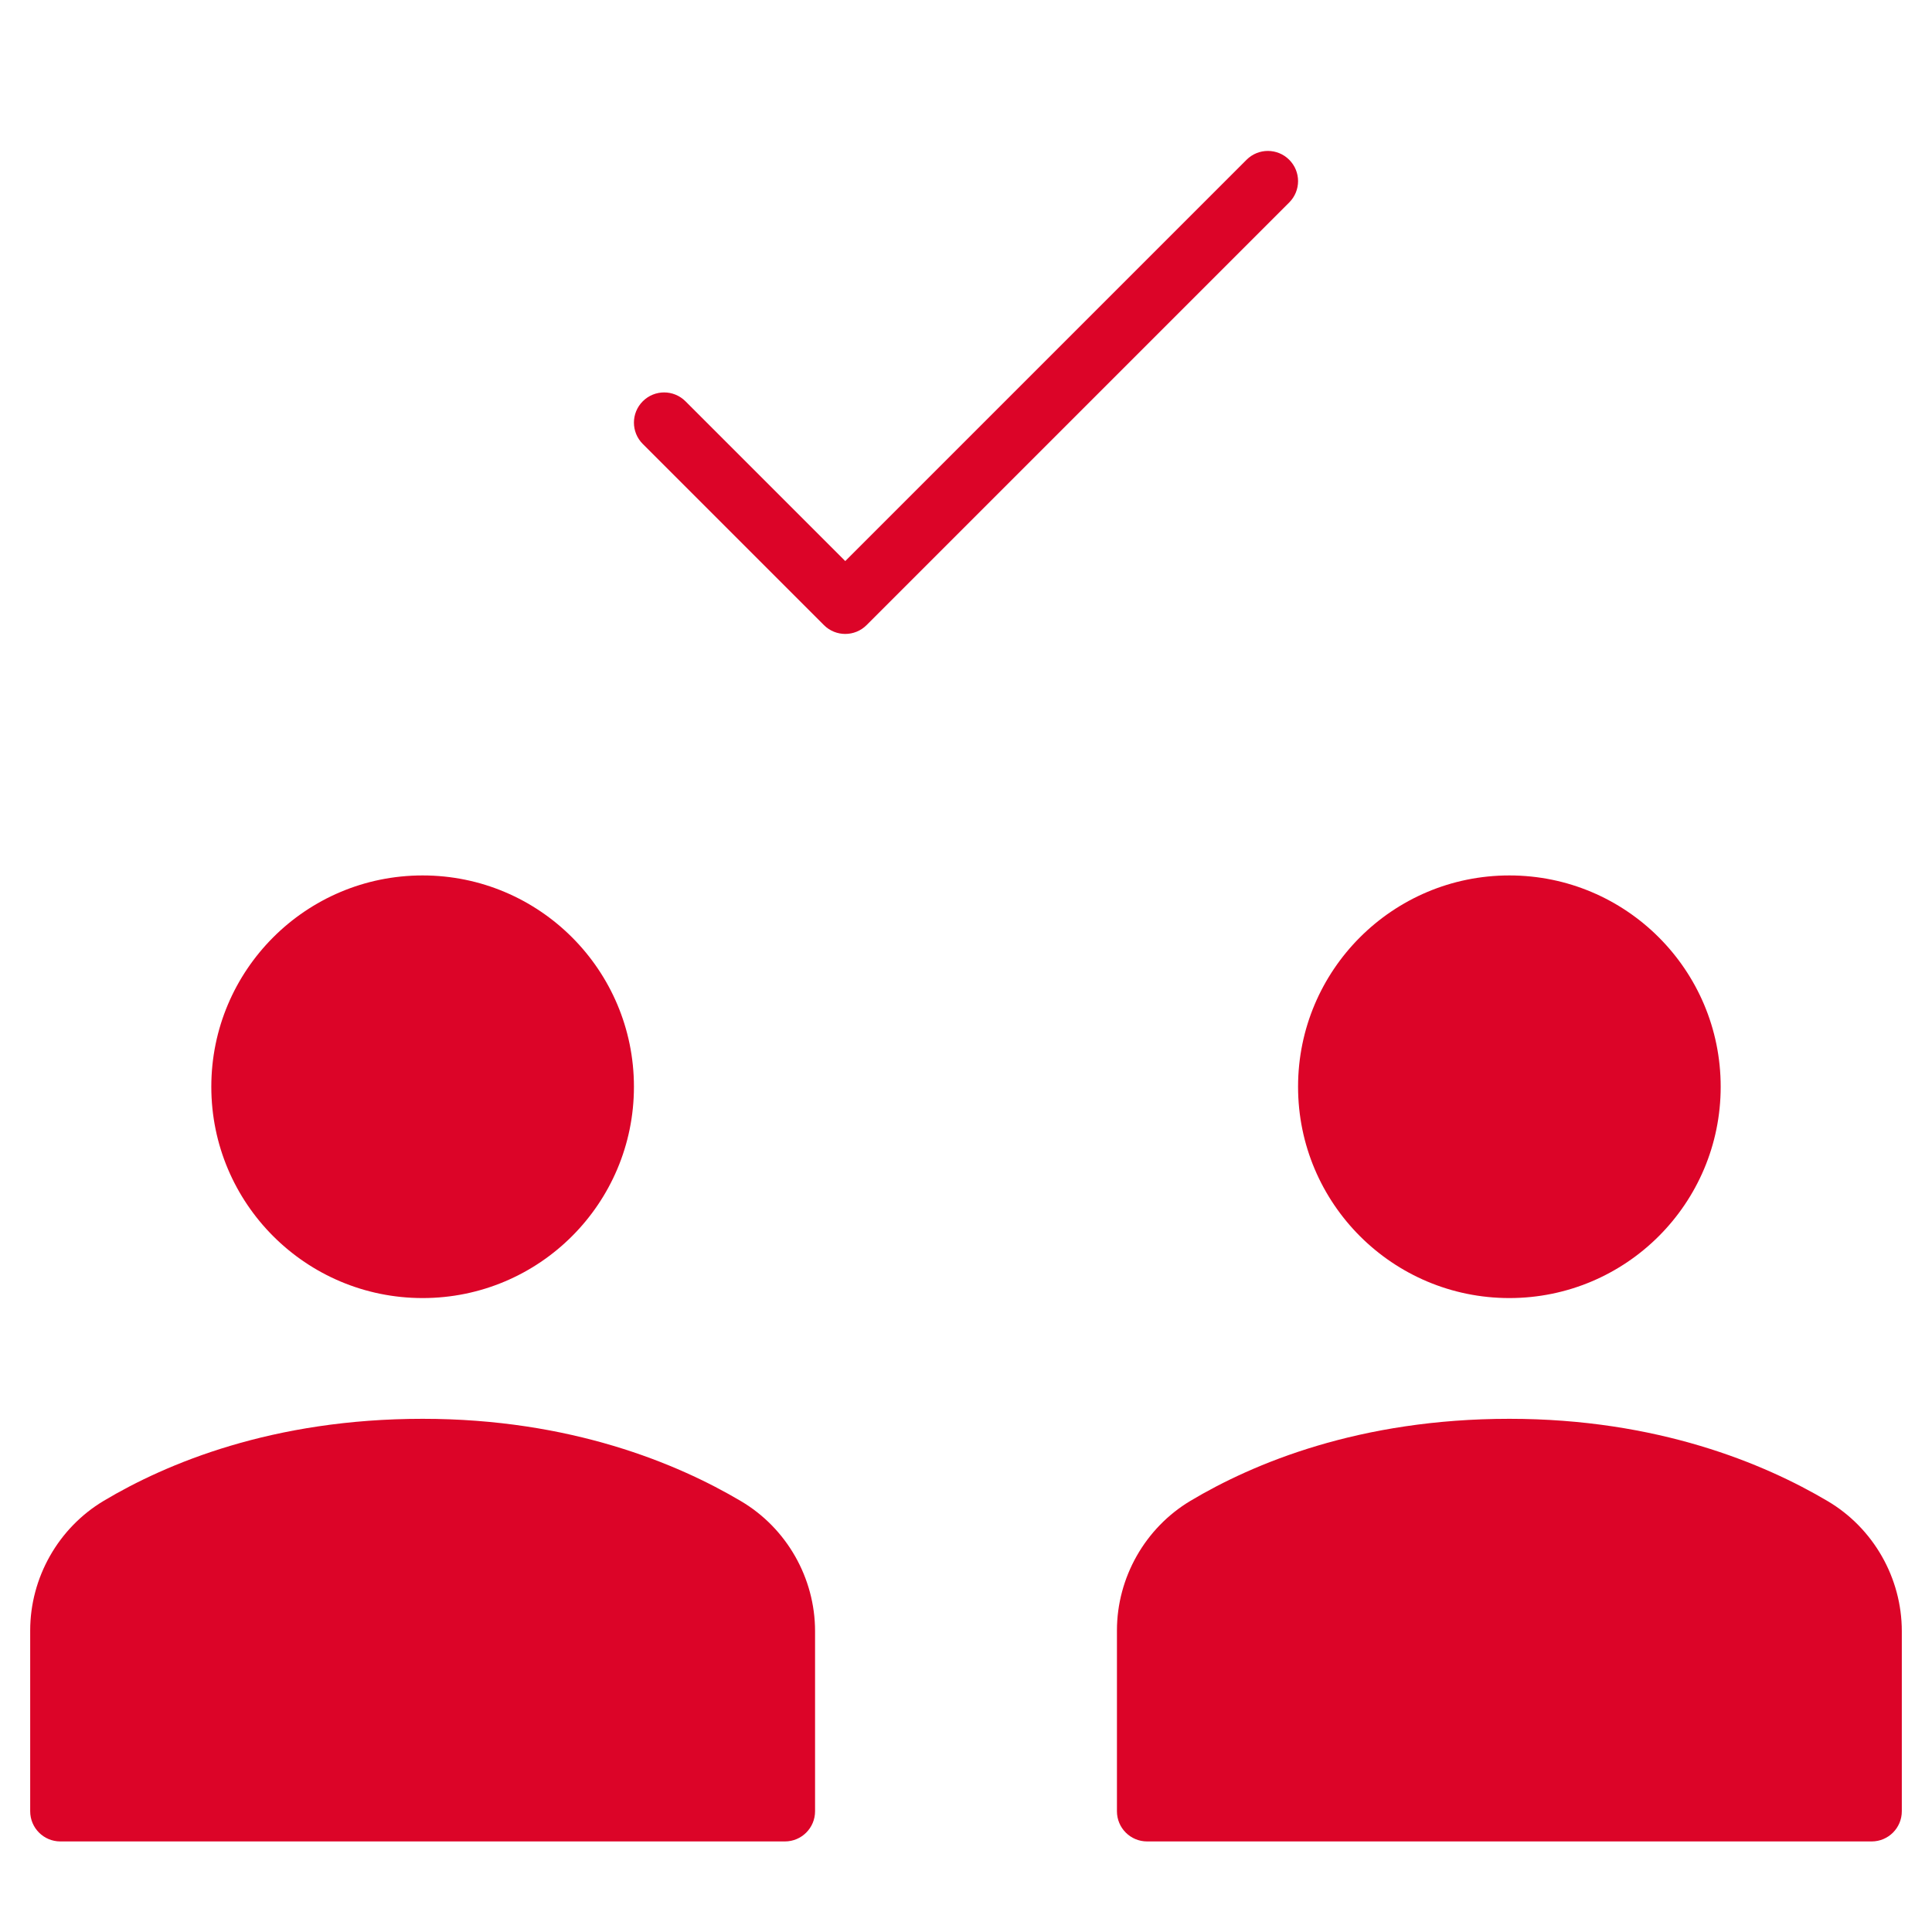 <svg xmlns="http://www.w3.org/2000/svg" height="64" width="64" viewBox="0 0 64 64"><title>b check</title><g fill="#dc0428" class="nc-icon-wrapper"><circle fill="#dc0428" cx="50" cy="36" r="7"></circle> <circle fill="#dc0428" cx="14" cy="36" r="7"></circle> <path fill="#dc0428" d="M24.543,49.726C22.442,48.482,18.907,47,14,47c-4.972,0-8.489,1.478-10.564,2.717 C1.934,50.613,1,52.26,1,54.014V60c0,0.553,0.447,1,1,1h24c0.553,0,1-0.447,1-1v-5.965C27,52.272,26.059,50.621,24.543,49.726z"></path> <path fill="#dc0428" d="M60.543,49.726C58.442,48.482,54.907,47,50,47c-4.972,0-8.489,1.478-10.564,2.717 C37.934,50.613,37,52.26,37,54.014V60c0,0.553,0.447,1,1,1h24c0.553,0,1-0.447,1-1v-5.965C63,52.272,62.059,50.621,60.543,49.726z"></path> <path data-color="color-2" d="M42.707,5.293c-0.391-0.391-1.023-0.391-1.414,0L28,18.586l-5.293-5.293 c-0.391-0.391-1.023-0.391-1.414,0s-0.391,1.023,0,1.414l6,6C27.488,20.902,27.744,21,28,21s0.512-0.098,0.707-0.293l14-14 C43.098,6.316,43.098,5.684,42.707,5.293z"></path></g></svg>